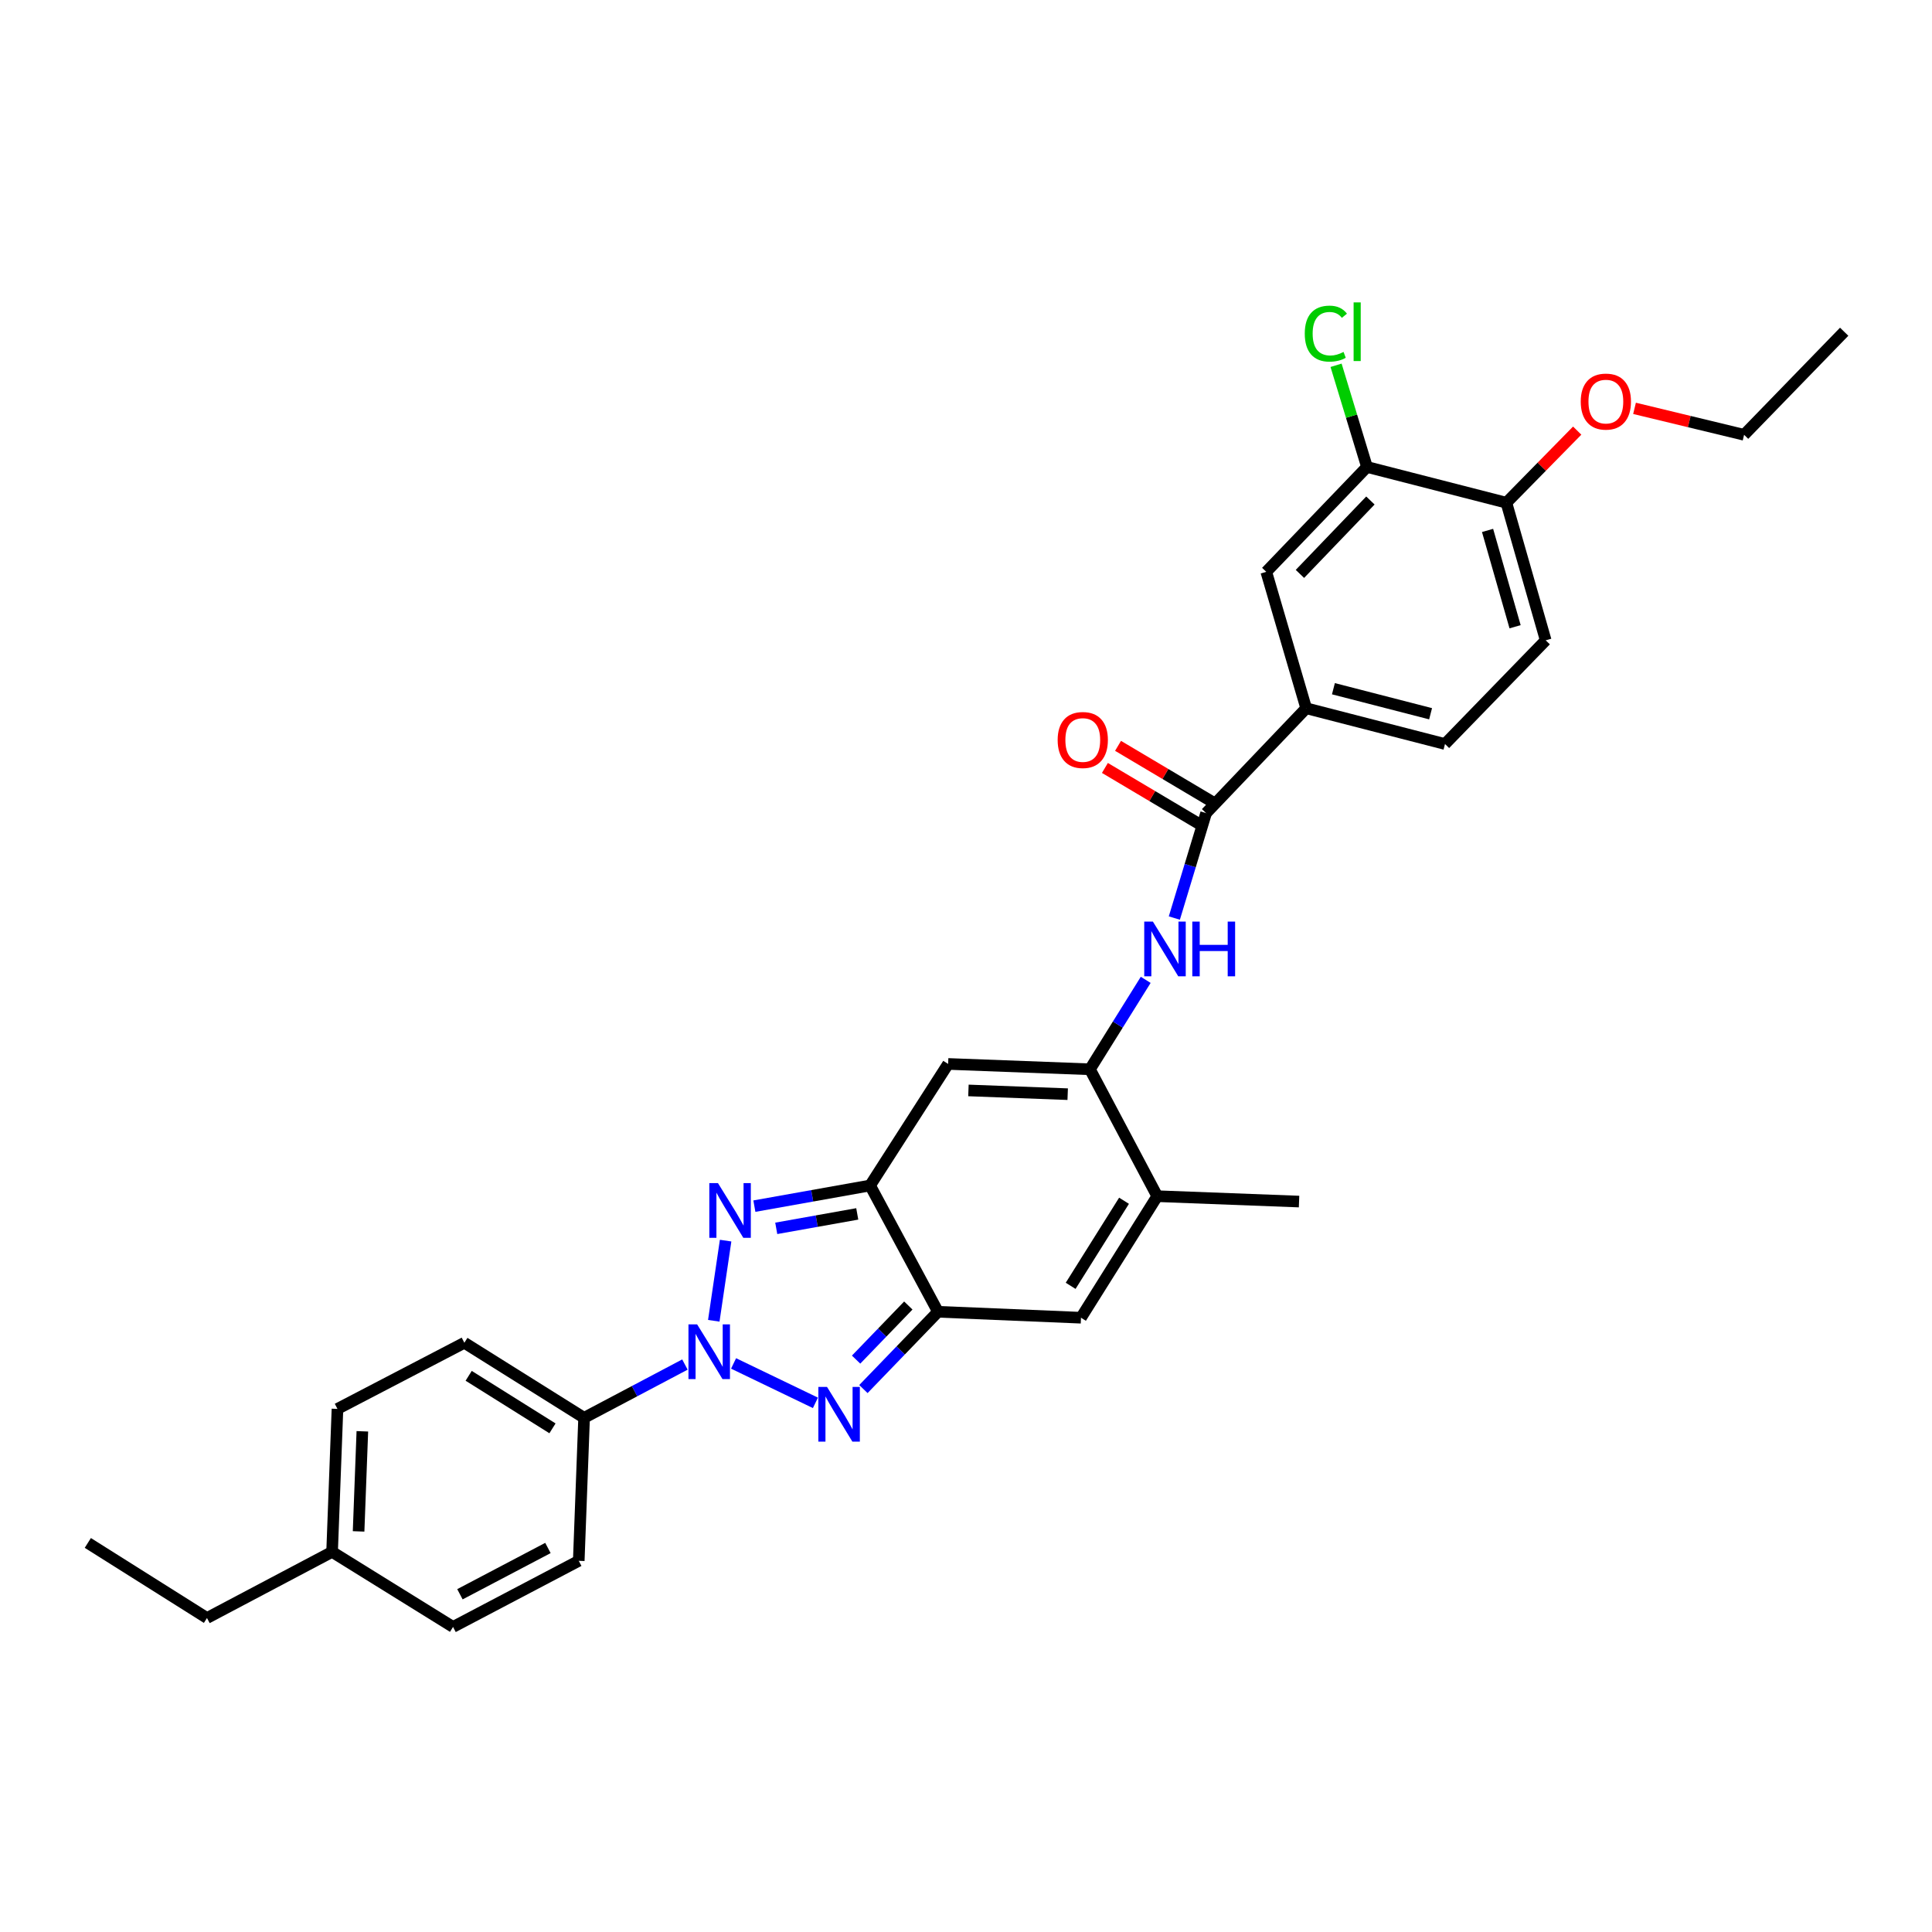 <?xml version='1.0' encoding='iso-8859-1'?>
<svg version='1.1' baseProfile='full'
              xmlns='http://www.w3.org/2000/svg'
                      xmlns:rdkit='http://www.rdkit.org/xml'
                      xmlns:xlink='http://www.w3.org/1999/xlink'
                  xml:space='preserve'
width='1000px' height='1000px' viewBox='0 0 1000 1000'>
<!-- END OF HEADER -->
<rect style='opacity:1.0;fill:#FFFFFF;stroke:none' width='1000' height='1000' x='0' y='0'> </rect>
<path class='bond-0' d='M 369.451,683.634 L 375.577,642.146' style='fill:none;fill-rule:evenodd;stroke:#0000FF;stroke-width:6px;stroke-linecap:butt;stroke-linejoin:miter;stroke-opacity:1' />
<path class='bond-1' d='M 379.693,705.711 L 422.061,726.113' style='fill:none;fill-rule:evenodd;stroke:#0000FF;stroke-width:6px;stroke-linecap:butt;stroke-linejoin:miter;stroke-opacity:1' />
<path class='bond-11' d='M 354.516,706.284 L 328.422,720.073' style='fill:none;fill-rule:evenodd;stroke:#0000FF;stroke-width:6px;stroke-linecap:butt;stroke-linejoin:miter;stroke-opacity:1' />
<path class='bond-11' d='M 328.422,720.073 L 302.328,733.862' style='fill:none;fill-rule:evenodd;stroke:#000000;stroke-width:6px;stroke-linecap:butt;stroke-linejoin:miter;stroke-opacity:1' />
<path class='bond-2' d='M 390.461,624.297 L 420.41,618.952' style='fill:none;fill-rule:evenodd;stroke:#0000FF;stroke-width:6px;stroke-linecap:butt;stroke-linejoin:miter;stroke-opacity:1' />
<path class='bond-2' d='M 420.41,618.952 L 450.358,613.606' style='fill:none;fill-rule:evenodd;stroke:#000000;stroke-width:6px;stroke-linecap:butt;stroke-linejoin:miter;stroke-opacity:1' />
<path class='bond-2' d='M 401.784,635.793 L 422.748,632.051' style='fill:none;fill-rule:evenodd;stroke:#0000FF;stroke-width:6px;stroke-linecap:butt;stroke-linejoin:miter;stroke-opacity:1' />
<path class='bond-2' d='M 422.748,632.051 L 443.712,628.309' style='fill:none;fill-rule:evenodd;stroke:#000000;stroke-width:6px;stroke-linecap:butt;stroke-linejoin:miter;stroke-opacity:1' />
<path class='bond-3' d='M 446.899,718.977 L 466.205,698.974' style='fill:none;fill-rule:evenodd;stroke:#0000FF;stroke-width:6px;stroke-linecap:butt;stroke-linejoin:miter;stroke-opacity:1' />
<path class='bond-3' d='M 466.205,698.974 L 485.51,678.972' style='fill:none;fill-rule:evenodd;stroke:#000000;stroke-width:6px;stroke-linecap:butt;stroke-linejoin:miter;stroke-opacity:1' />
<path class='bond-3' d='M 443.116,703.735 L 456.63,689.733' style='fill:none;fill-rule:evenodd;stroke:#0000FF;stroke-width:6px;stroke-linecap:butt;stroke-linejoin:miter;stroke-opacity:1' />
<path class='bond-3' d='M 456.63,689.733 L 470.144,675.731' style='fill:none;fill-rule:evenodd;stroke:#000000;stroke-width:6px;stroke-linecap:butt;stroke-linejoin:miter;stroke-opacity:1' />
<path class='bond-5' d='M 450.358,613.606 L 490.752,550.694' style='fill:none;fill-rule:evenodd;stroke:#000000;stroke-width:6px;stroke-linecap:butt;stroke-linejoin:miter;stroke-opacity:1' />
<path class='bond-30' d='M 450.358,613.606 L 485.51,678.972' style='fill:none;fill-rule:evenodd;stroke:#000000;stroke-width:6px;stroke-linecap:butt;stroke-linejoin:miter;stroke-opacity:1' />
<path class='bond-6' d='M 485.51,678.972 L 559.518,682.054' style='fill:none;fill-rule:evenodd;stroke:#000000;stroke-width:6px;stroke-linecap:butt;stroke-linejoin:miter;stroke-opacity:1' />
<path class='bond-4' d='M 564.146,553.459 L 490.752,550.694' style='fill:none;fill-rule:evenodd;stroke:#000000;stroke-width:6px;stroke-linecap:butt;stroke-linejoin:miter;stroke-opacity:1' />
<path class='bond-4' d='M 552.636,566.342 L 501.26,564.406' style='fill:none;fill-rule:evenodd;stroke:#000000;stroke-width:6px;stroke-linecap:butt;stroke-linejoin:miter;stroke-opacity:1' />
<path class='bond-8' d='M 564.146,553.459 L 578.582,530.315' style='fill:none;fill-rule:evenodd;stroke:#000000;stroke-width:6px;stroke-linecap:butt;stroke-linejoin:miter;stroke-opacity:1' />
<path class='bond-8' d='M 578.582,530.315 L 593.018,507.171' style='fill:none;fill-rule:evenodd;stroke:#0000FF;stroke-width:6px;stroke-linecap:butt;stroke-linejoin:miter;stroke-opacity:1' />
<path class='bond-32' d='M 564.146,553.459 L 598.988,619.143' style='fill:none;fill-rule:evenodd;stroke:#000000;stroke-width:6px;stroke-linecap:butt;stroke-linejoin:miter;stroke-opacity:1' />
<path class='bond-7' d='M 559.518,682.054 L 598.988,619.143' style='fill:none;fill-rule:evenodd;stroke:#000000;stroke-width:6px;stroke-linecap:butt;stroke-linejoin:miter;stroke-opacity:1' />
<path class='bond-7' d='M 554.167,665.546 L 581.795,621.508' style='fill:none;fill-rule:evenodd;stroke:#000000;stroke-width:6px;stroke-linecap:butt;stroke-linejoin:miter;stroke-opacity:1' />
<path class='bond-25' d='M 598.988,619.143 L 672.39,621.93' style='fill:none;fill-rule:evenodd;stroke:#000000;stroke-width:6px;stroke-linecap:butt;stroke-linejoin:miter;stroke-opacity:1' />
<path class='bond-9' d='M 607.837,475.179 L 616.057,448.022' style='fill:none;fill-rule:evenodd;stroke:#0000FF;stroke-width:6px;stroke-linecap:butt;stroke-linejoin:miter;stroke-opacity:1' />
<path class='bond-9' d='M 616.057,448.022 L 624.278,420.864' style='fill:none;fill-rule:evenodd;stroke:#000000;stroke-width:6px;stroke-linecap:butt;stroke-linejoin:miter;stroke-opacity:1' />
<path class='bond-10' d='M 624.278,420.864 L 676.079,366.587' style='fill:none;fill-rule:evenodd;stroke:#000000;stroke-width:6px;stroke-linecap:butt;stroke-linejoin:miter;stroke-opacity:1' />
<path class='bond-15' d='M 627.676,415.144 L 603.187,400.595' style='fill:none;fill-rule:evenodd;stroke:#000000;stroke-width:6px;stroke-linecap:butt;stroke-linejoin:miter;stroke-opacity:1' />
<path class='bond-15' d='M 603.187,400.595 L 578.697,386.046' style='fill:none;fill-rule:evenodd;stroke:#FF0000;stroke-width:6px;stroke-linecap:butt;stroke-linejoin:miter;stroke-opacity:1' />
<path class='bond-15' d='M 620.88,426.584 L 596.39,412.035' style='fill:none;fill-rule:evenodd;stroke:#000000;stroke-width:6px;stroke-linecap:butt;stroke-linejoin:miter;stroke-opacity:1' />
<path class='bond-15' d='M 596.39,412.035 L 571.9,397.486' style='fill:none;fill-rule:evenodd;stroke:#FF0000;stroke-width:6px;stroke-linecap:butt;stroke-linejoin:miter;stroke-opacity:1' />
<path class='bond-13' d='M 676.079,366.587 L 655.423,295.98' style='fill:none;fill-rule:evenodd;stroke:#000000;stroke-width:6px;stroke-linecap:butt;stroke-linejoin:miter;stroke-opacity:1' />
<path class='bond-16' d='M 676.079,366.587 L 747.928,385.098' style='fill:none;fill-rule:evenodd;stroke:#000000;stroke-width:6px;stroke-linecap:butt;stroke-linejoin:miter;stroke-opacity:1' />
<path class='bond-16' d='M 690.176,356.478 L 740.47,369.436' style='fill:none;fill-rule:evenodd;stroke:#000000;stroke-width:6px;stroke-linecap:butt;stroke-linejoin:miter;stroke-opacity:1' />
<path class='bond-18' d='M 302.328,733.862 L 240.355,695.014' style='fill:none;fill-rule:evenodd;stroke:#000000;stroke-width:6px;stroke-linecap:butt;stroke-linejoin:miter;stroke-opacity:1' />
<path class='bond-18' d='M 285.964,739.31 L 242.583,712.116' style='fill:none;fill-rule:evenodd;stroke:#000000;stroke-width:6px;stroke-linecap:butt;stroke-linejoin:miter;stroke-opacity:1' />
<path class='bond-19' d='M 302.328,733.862 L 299.563,807.878' style='fill:none;fill-rule:evenodd;stroke:#000000;stroke-width:6px;stroke-linecap:butt;stroke-linejoin:miter;stroke-opacity:1' />
<path class='bond-12' d='M 707.542,241.703 L 655.423,295.98' style='fill:none;fill-rule:evenodd;stroke:#000000;stroke-width:6px;stroke-linecap:butt;stroke-linejoin:miter;stroke-opacity:1' />
<path class='bond-12' d='M 709.322,259.061 L 672.839,297.055' style='fill:none;fill-rule:evenodd;stroke:#000000;stroke-width:6px;stroke-linecap:butt;stroke-linejoin:miter;stroke-opacity:1' />
<path class='bond-20' d='M 707.542,241.703 L 699.543,215.387' style='fill:none;fill-rule:evenodd;stroke:#000000;stroke-width:6px;stroke-linecap:butt;stroke-linejoin:miter;stroke-opacity:1' />
<path class='bond-20' d='M 699.543,215.387 L 691.545,189.071' style='fill:none;fill-rule:evenodd;stroke:#00CC00;stroke-width:6px;stroke-linecap:butt;stroke-linejoin:miter;stroke-opacity:1' />
<path class='bond-33' d='M 707.542,241.703 L 779.702,260.207' style='fill:none;fill-rule:evenodd;stroke:#000000;stroke-width:6px;stroke-linecap:butt;stroke-linejoin:miter;stroke-opacity:1' />
<path class='bond-14' d='M 779.702,260.207 L 800.054,331.428' style='fill:none;fill-rule:evenodd;stroke:#000000;stroke-width:6px;stroke-linecap:butt;stroke-linejoin:miter;stroke-opacity:1' />
<path class='bond-14' d='M 769.96,274.546 L 784.206,324.401' style='fill:none;fill-rule:evenodd;stroke:#000000;stroke-width:6px;stroke-linecap:butt;stroke-linejoin:miter;stroke-opacity:1' />
<path class='bond-24' d='M 779.702,260.207 L 798.028,241.546' style='fill:none;fill-rule:evenodd;stroke:#000000;stroke-width:6px;stroke-linecap:butt;stroke-linejoin:miter;stroke-opacity:1' />
<path class='bond-24' d='M 798.028,241.546 L 816.354,222.886' style='fill:none;fill-rule:evenodd;stroke:#FF0000;stroke-width:6px;stroke-linecap:butt;stroke-linejoin:miter;stroke-opacity:1' />
<path class='bond-17' d='M 747.928,385.098 L 800.054,331.428' style='fill:none;fill-rule:evenodd;stroke:#000000;stroke-width:6px;stroke-linecap:butt;stroke-linejoin:miter;stroke-opacity:1' />
<path class='bond-21' d='M 240.355,695.014 L 174.671,729.242' style='fill:none;fill-rule:evenodd;stroke:#000000;stroke-width:6px;stroke-linecap:butt;stroke-linejoin:miter;stroke-opacity:1' />
<path class='bond-22' d='M 299.563,807.878 L 234.492,842.098' style='fill:none;fill-rule:evenodd;stroke:#000000;stroke-width:6px;stroke-linecap:butt;stroke-linejoin:miter;stroke-opacity:1' />
<path class='bond-22' d='M 283.608,801.233 L 238.059,825.188' style='fill:none;fill-rule:evenodd;stroke:#000000;stroke-width:6px;stroke-linecap:butt;stroke-linejoin:miter;stroke-opacity:1' />
<path class='bond-31' d='M 174.671,729.242 L 171.891,803.25' style='fill:none;fill-rule:evenodd;stroke:#000000;stroke-width:6px;stroke-linecap:butt;stroke-linejoin:miter;stroke-opacity:1' />
<path class='bond-31' d='M 187.551,740.842 L 185.606,792.648' style='fill:none;fill-rule:evenodd;stroke:#000000;stroke-width:6px;stroke-linecap:butt;stroke-linejoin:miter;stroke-opacity:1' />
<path class='bond-23' d='M 234.492,842.098 L 171.891,803.25' style='fill:none;fill-rule:evenodd;stroke:#000000;stroke-width:6px;stroke-linecap:butt;stroke-linejoin:miter;stroke-opacity:1' />
<path class='bond-26' d='M 171.891,803.25 L 107.132,837.485' style='fill:none;fill-rule:evenodd;stroke:#000000;stroke-width:6px;stroke-linecap:butt;stroke-linejoin:miter;stroke-opacity:1' />
<path class='bond-27' d='M 846.031,211.361 L 874.385,218.208' style='fill:none;fill-rule:evenodd;stroke:#FF0000;stroke-width:6px;stroke-linecap:butt;stroke-linejoin:miter;stroke-opacity:1' />
<path class='bond-27' d='M 874.385,218.208 L 902.738,225.055' style='fill:none;fill-rule:evenodd;stroke:#000000;stroke-width:6px;stroke-linecap:butt;stroke-linejoin:miter;stroke-opacity:1' />
<path class='bond-28' d='M 107.132,837.485 L 45.455,798.622' style='fill:none;fill-rule:evenodd;stroke:#000000;stroke-width:6px;stroke-linecap:butt;stroke-linejoin:miter;stroke-opacity:1' />
<path class='bond-29' d='M 902.738,225.055 L 954.545,171.702' style='fill:none;fill-rule:evenodd;stroke:#000000;stroke-width:6px;stroke-linecap:butt;stroke-linejoin:miter;stroke-opacity:1' />
<path  class='atom-0' d='M 360.827 685.482
L 370.107 700.482
Q 371.027 701.962, 372.507 704.642
Q 373.987 707.322, 374.067 707.482
L 374.067 685.482
L 377.827 685.482
L 377.827 713.802
L 373.947 713.802
L 363.987 697.402
Q 362.827 695.482, 361.587 693.282
Q 360.387 691.082, 360.027 690.402
L 360.027 713.802
L 356.347 713.802
L 356.347 685.482
L 360.827 685.482
' fill='#0000FF'/>
<path  class='atom-1' d='M 371.621 612.383
L 380.901 627.383
Q 381.821 628.863, 383.301 631.543
Q 384.781 634.223, 384.861 634.383
L 384.861 612.383
L 388.621 612.383
L 388.621 640.703
L 384.741 640.703
L 374.781 624.303
Q 373.621 622.383, 372.381 620.183
Q 371.181 617.983, 370.821 617.303
L 370.821 640.703
L 367.141 640.703
L 367.141 612.383
L 371.621 612.383
' fill='#0000FF'/>
<path  class='atom-2' d='M 428.056 717.854
L 437.336 732.854
Q 438.256 734.334, 439.736 737.014
Q 441.216 739.694, 441.296 739.854
L 441.296 717.854
L 445.056 717.854
L 445.056 746.174
L 441.176 746.174
L 431.216 729.774
Q 430.056 727.854, 428.816 725.654
Q 427.616 723.454, 427.256 722.774
L 427.256 746.174
L 423.576 746.174
L 423.576 717.854
L 428.056 717.854
' fill='#0000FF'/>
<path  class='atom-9' d='M 596.735 477.016
L 606.015 492.016
Q 606.935 493.496, 608.415 496.176
Q 609.895 498.856, 609.975 499.016
L 609.975 477.016
L 613.735 477.016
L 613.735 505.336
L 609.855 505.336
L 599.895 488.936
Q 598.735 487.016, 597.495 484.816
Q 596.295 482.616, 595.935 481.936
L 595.935 505.336
L 592.255 505.336
L 592.255 477.016
L 596.735 477.016
' fill='#0000FF'/>
<path  class='atom-9' d='M 617.135 477.016
L 620.975 477.016
L 620.975 489.056
L 635.455 489.056
L 635.455 477.016
L 639.295 477.016
L 639.295 505.336
L 635.455 505.336
L 635.455 492.256
L 620.975 492.256
L 620.975 505.336
L 617.135 505.336
L 617.135 477.016
' fill='#0000FF'/>
<path  class='atom-16' d='M 547.442 383.02
Q 547.442 376.22, 550.802 372.42
Q 554.162 368.62, 560.442 368.62
Q 566.722 368.62, 570.082 372.42
Q 573.442 376.22, 573.442 383.02
Q 573.442 389.9, 570.042 393.82
Q 566.642 397.7, 560.442 397.7
Q 554.202 397.7, 550.802 393.82
Q 547.442 389.94, 547.442 383.02
M 560.442 394.5
Q 564.762 394.5, 567.082 391.62
Q 569.442 388.7, 569.442 383.02
Q 569.442 377.46, 567.082 374.66
Q 564.762 371.82, 560.442 371.82
Q 556.122 371.82, 553.762 374.62
Q 551.442 377.42, 551.442 383.02
Q 551.442 388.74, 553.762 391.62
Q 556.122 394.5, 560.442 394.5
' fill='#FF0000'/>
<path  class='atom-21' d='M 675.346 172.682
Q 675.346 165.642, 678.626 161.962
Q 681.946 158.242, 688.226 158.242
Q 694.066 158.242, 697.186 162.362
L 694.546 164.522
Q 692.266 161.522, 688.226 161.522
Q 683.946 161.522, 681.666 164.402
Q 679.426 167.242, 679.426 172.682
Q 679.426 178.282, 681.746 181.162
Q 684.106 184.042, 688.666 184.042
Q 691.786 184.042, 695.426 182.162
L 696.546 185.162
Q 695.066 186.122, 692.826 186.682
Q 690.586 187.242, 688.106 187.242
Q 681.946 187.242, 678.626 183.482
Q 675.346 179.722, 675.346 172.682
' fill='#00CC00'/>
<path  class='atom-21' d='M 700.626 156.522
L 704.306 156.522
L 704.306 186.882
L 700.626 186.882
L 700.626 156.522
' fill='#00CC00'/>
<path  class='atom-25' d='M 818.191 207.858
Q 818.191 201.058, 821.551 197.258
Q 824.911 193.458, 831.191 193.458
Q 837.471 193.458, 840.831 197.258
Q 844.191 201.058, 844.191 207.858
Q 844.191 214.738, 840.791 218.658
Q 837.391 222.538, 831.191 222.538
Q 824.951 222.538, 821.551 218.658
Q 818.191 214.778, 818.191 207.858
M 831.191 219.338
Q 835.511 219.338, 837.831 216.458
Q 840.191 213.538, 840.191 207.858
Q 840.191 202.298, 837.831 199.498
Q 835.511 196.658, 831.191 196.658
Q 826.871 196.658, 824.511 199.458
Q 822.191 202.258, 822.191 207.858
Q 822.191 213.578, 824.511 216.458
Q 826.871 219.338, 831.191 219.338
' fill='#FF0000'/>
</svg>
